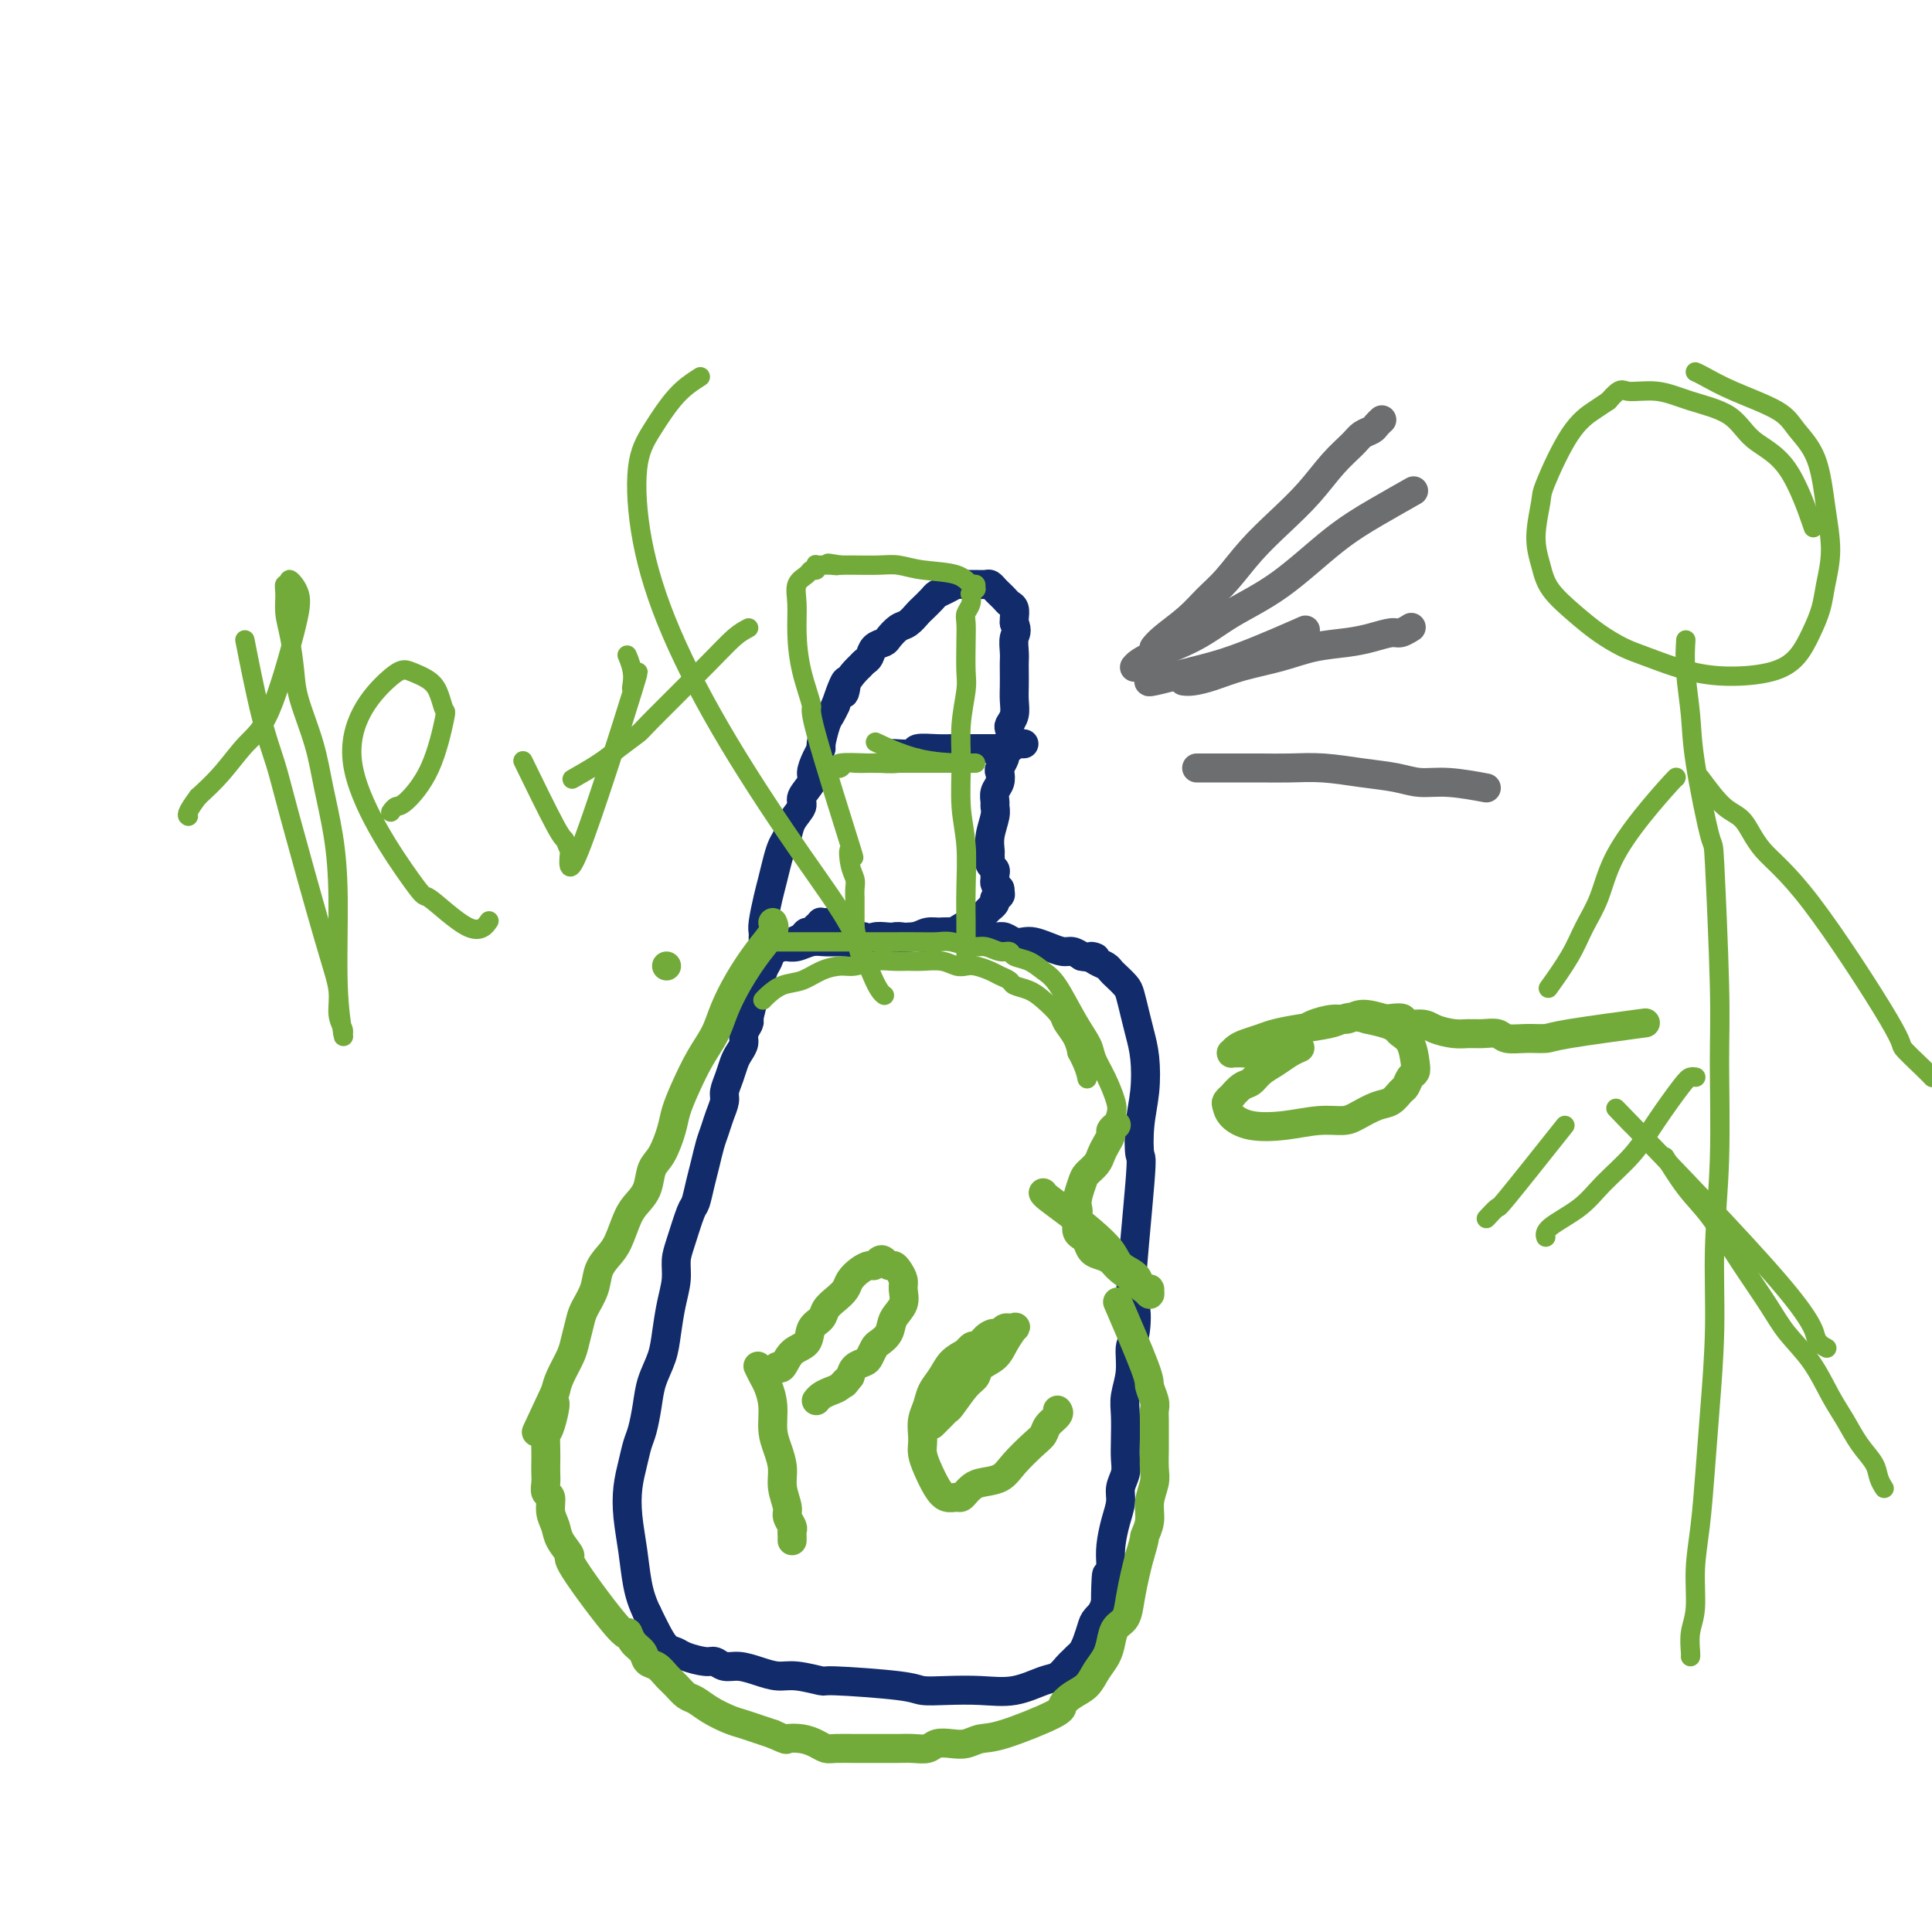 <svg viewBox='0 0 400 400' version='1.1' xmlns='http://www.w3.org/2000/svg' xmlns:xlink='http://www.w3.org/1999/xlink'><g fill='none' stroke='#122B6A' stroke-width='6' stroke-linecap='round' stroke-linejoin='round'><path d='M158,195c-0.000,-0.024 -0.001,-0.048 0,0c0.001,0.048 0.003,0.169 0,0c-0.003,-0.169 -0.012,-0.628 0,-1c0.012,-0.372 0.045,-0.658 0,-1c-0.045,-0.342 -0.167,-0.739 0,-2c0.167,-1.261 0.622,-3.387 1,-5c0.378,-1.613 0.677,-2.714 1,-4c0.323,-1.286 0.669,-2.757 1,-4c0.331,-1.243 0.647,-2.257 1,-3c0.353,-0.743 0.743,-1.214 1,-2c0.257,-0.786 0.380,-1.886 1,-3c0.620,-1.114 1.738,-2.241 2,-3c0.262,-0.759 -0.332,-1.149 0,-2c0.332,-0.851 1.591,-2.161 2,-3c0.409,-0.839 -0.031,-1.205 0,-2c0.031,-0.795 0.533,-2.019 1,-3c0.467,-0.981 0.899,-1.719 1,-2c0.101,-0.281 -0.127,-0.106 0,-1c0.127,-0.894 0.611,-2.856 1,-4c0.389,-1.144 0.683,-1.470 1,-2c0.317,-0.530 0.659,-1.265 1,-2'/><path d='M173,146c2.803,-8.245 2.309,-4.356 2,-3c-0.309,1.356 -0.433,0.179 0,-1c0.433,-1.179 1.424,-2.361 2,-3c0.576,-0.639 0.736,-0.735 1,-1c0.264,-0.265 0.633,-0.700 1,-1c0.367,-0.300 0.731,-0.466 1,-1c0.269,-0.534 0.442,-1.437 1,-2c0.558,-0.563 1.501,-0.785 2,-1c0.499,-0.215 0.552,-0.424 1,-1c0.448,-0.576 1.290,-1.520 2,-2c0.710,-0.480 1.289,-0.496 2,-1c0.711,-0.504 1.555,-1.497 2,-2c0.445,-0.503 0.490,-0.517 1,-1c0.510,-0.483 1.484,-1.436 2,-2c0.516,-0.564 0.573,-0.740 1,-1c0.427,-0.260 1.224,-0.606 2,-1c0.776,-0.394 1.532,-0.838 2,-1c0.468,-0.162 0.649,-0.044 1,0c0.351,0.044 0.871,0.012 1,0c0.129,-0.012 -0.134,-0.004 0,0c0.134,0.004 0.666,0.004 1,0c0.334,-0.004 0.471,-0.012 1,0c0.529,0.012 1.451,0.045 2,0c0.549,-0.045 0.724,-0.166 1,0c0.276,0.166 0.652,0.621 1,1c0.348,0.379 0.668,0.683 1,1c0.332,0.317 0.677,0.649 1,1c0.323,0.351 0.623,0.723 1,1c0.377,0.277 0.832,0.459 1,1c0.168,0.541 0.048,1.440 0,2c-0.048,0.560 -0.024,0.780 0,1'/><path d='M210,129c0.774,1.762 0.207,2.166 0,3c-0.207,0.834 -0.056,2.099 0,3c0.056,0.901 0.016,1.438 0,2c-0.016,0.562 -0.008,1.148 0,2c0.008,0.852 0.016,1.968 0,3c-0.016,1.032 -0.056,1.980 0,3c0.056,1.020 0.207,2.112 0,3c-0.207,0.888 -0.772,1.571 -1,2c-0.228,0.429 -0.117,0.605 0,1c0.117,0.395 0.241,1.008 0,2c-0.241,0.992 -0.848,2.363 -1,3c-0.152,0.637 0.152,0.541 0,1c-0.152,0.459 -0.759,1.475 -1,2c-0.241,0.525 -0.118,0.560 0,1c0.118,0.440 0.229,1.285 0,2c-0.229,0.715 -0.797,1.300 -1,2c-0.203,0.700 -0.040,1.515 0,2c0.040,0.485 -0.042,0.641 0,1c0.042,0.359 0.208,0.922 0,2c-0.208,1.078 -0.789,2.670 -1,4c-0.211,1.330 -0.053,2.398 0,3c0.053,0.602 0.000,0.739 0,1c-0.000,0.261 0.053,0.647 0,1c-0.053,0.353 -0.211,0.672 0,1c0.211,0.328 0.791,0.665 1,1c0.209,0.335 0.046,0.667 0,1c-0.046,0.333 0.026,0.667 0,1c-0.026,0.333 -0.150,0.667 0,1c0.150,0.333 0.575,0.667 1,1'/><path d='M207,184c0.293,1.944 0.026,1.305 0,1c-0.026,-0.305 0.190,-0.275 0,0c-0.190,0.275 -0.787,0.796 -1,1c-0.213,0.204 -0.042,0.092 0,0c0.042,-0.092 -0.044,-0.165 0,0c0.044,0.165 0.220,0.569 0,1c-0.220,0.431 -0.835,0.889 -1,1c-0.165,0.111 0.122,-0.125 0,0c-0.122,0.125 -0.651,0.612 -1,1c-0.349,0.388 -0.516,0.677 -1,1c-0.484,0.323 -1.283,0.679 -2,1c-0.717,0.321 -1.350,0.608 -2,1c-0.650,0.392 -1.316,0.890 -2,1c-0.684,0.110 -1.387,-0.166 -2,0c-0.613,0.166 -1.137,0.776 -2,1c-0.863,0.224 -2.067,0.064 -3,0c-0.933,-0.064 -1.597,-0.031 -2,0c-0.403,0.031 -0.547,0.061 -1,0c-0.453,-0.061 -1.217,-0.211 -2,0c-0.783,0.211 -1.586,0.785 -2,1c-0.414,0.215 -0.440,0.072 -1,0c-0.560,-0.072 -1.653,-0.072 -2,0c-0.347,0.072 0.050,0.215 0,0c-0.050,-0.215 -0.549,-0.790 -1,-1c-0.451,-0.210 -0.853,-0.056 -1,0c-0.147,0.056 -0.040,0.015 0,0c0.040,-0.015 0.011,-0.004 0,0c-0.011,0.004 -0.006,0.002 0,0'/><path d='M163,196c0.003,0.001 0.006,0.001 0,0c-0.006,-0.001 -0.021,-0.004 0,0c0.021,0.004 0.078,0.015 0,0c-0.078,-0.015 -0.290,-0.057 0,0c0.290,0.057 1.081,0.212 2,0c0.919,-0.212 1.965,-0.793 3,-1c1.035,-0.207 2.060,-0.042 3,0c0.940,0.042 1.795,-0.040 3,0c1.205,0.040 2.759,0.203 4,0c1.241,-0.203 2.170,-0.772 3,-1c0.830,-0.228 1.562,-0.115 3,0c1.438,0.115 3.583,0.231 5,0c1.417,-0.231 2.108,-0.808 3,-1c0.892,-0.192 1.986,0.001 3,0c1.014,-0.001 1.948,-0.198 3,0c1.052,0.198 2.221,0.789 3,1c0.779,0.211 1.167,0.043 2,0c0.833,-0.043 2.109,0.040 3,0c0.891,-0.040 1.396,-0.204 2,0c0.604,0.204 1.306,0.777 2,1c0.694,0.223 1.379,0.098 2,0c0.621,-0.098 1.177,-0.167 2,0c0.823,0.167 1.911,0.571 3,1c1.089,0.429 2.178,0.885 3,1c0.822,0.115 1.378,-0.110 2,0c0.622,0.110 1.311,0.555 2,1'/><path d='M224,198c4.443,0.725 2.552,0.039 2,0c-0.552,-0.039 0.237,0.570 1,1c0.763,0.430 1.500,0.680 2,1c0.500,0.320 0.764,0.711 1,1c0.236,0.289 0.444,0.478 1,1c0.556,0.522 1.459,1.379 2,2c0.541,0.621 0.720,1.007 1,2c0.280,0.993 0.660,2.594 1,4c0.340,1.406 0.641,2.616 1,4c0.359,1.384 0.778,2.940 1,5c0.222,2.060 0.247,4.624 0,7c-0.247,2.376 -0.767,4.564 -1,7c-0.233,2.436 -0.181,5.118 0,6c0.181,0.882 0.489,-0.037 0,6c-0.489,6.037 -1.776,19.030 -2,24c-0.224,4.970 0.616,1.918 1,2c0.384,0.082 0.313,3.297 0,5c-0.313,1.703 -0.868,1.894 -1,3c-0.132,1.106 0.161,3.128 0,5c-0.161,1.872 -0.774,3.592 -1,5c-0.226,1.408 -0.065,2.502 0,4c0.065,1.498 0.032,3.401 0,5c-0.032,1.599 -0.064,2.895 0,4c0.064,1.105 0.224,2.021 0,3c-0.224,0.979 -0.831,2.022 -1,3c-0.169,0.978 0.099,1.891 0,3c-0.099,1.109 -0.565,2.414 -1,4c-0.435,1.586 -0.839,3.453 -1,5c-0.161,1.547 -0.081,2.773 0,4'/><path d='M230,324c-1.338,16.740 -1.185,6.088 -1,3c0.185,-3.088 0.400,1.386 0,4c-0.400,2.614 -1.417,3.369 -2,4c-0.583,0.631 -0.734,1.139 -1,2c-0.266,0.861 -0.648,2.075 -1,3c-0.352,0.925 -0.674,1.561 -1,2c-0.326,0.439 -0.654,0.680 -1,1c-0.346,0.320 -0.709,0.720 -1,1c-0.291,0.280 -0.512,0.439 -1,1c-0.488,0.561 -1.245,1.523 -2,2c-0.755,0.477 -1.508,0.468 -3,1c-1.492,0.532 -3.723,1.604 -6,2c-2.277,0.396 -4.601,0.116 -7,0c-2.399,-0.116 -4.873,-0.069 -7,0c-2.127,0.069 -3.906,0.158 -5,0c-1.094,-0.158 -1.503,-0.563 -5,-1c-3.497,-0.437 -10.084,-0.904 -13,-1c-2.916,-0.096 -2.163,0.181 -3,0c-0.837,-0.181 -3.263,-0.818 -5,-1c-1.737,-0.182 -2.783,0.091 -4,0c-1.217,-0.091 -2.603,-0.545 -4,-1c-1.397,-0.455 -2.805,-0.909 -4,-1c-1.195,-0.091 -2.179,0.183 -3,0c-0.821,-0.183 -1.480,-0.821 -2,-1c-0.520,-0.179 -0.902,0.102 -2,0c-1.098,-0.102 -2.913,-0.585 -4,-1c-1.087,-0.415 -1.446,-0.761 -2,-1c-0.554,-0.239 -1.303,-0.372 -2,-1c-0.697,-0.628 -1.342,-1.751 -2,-3c-0.658,-1.249 -1.329,-2.625 -2,-4'/><path d='M134,334c-1.026,-2.109 -1.593,-3.883 -2,-6c-0.407,-2.117 -0.656,-4.577 -1,-7c-0.344,-2.423 -0.783,-4.811 -1,-7c-0.217,-2.189 -0.213,-4.181 0,-6c0.213,-1.819 0.633,-3.465 1,-5c0.367,-1.535 0.679,-2.959 1,-4c0.321,-1.041 0.649,-1.701 1,-3c0.351,-1.299 0.724,-3.238 1,-5c0.276,-1.762 0.456,-3.345 1,-5c0.544,-1.655 1.452,-3.380 2,-5c0.548,-1.620 0.737,-3.133 1,-5c0.263,-1.867 0.599,-4.087 1,-6c0.401,-1.913 0.867,-3.518 1,-5c0.133,-1.482 -0.066,-2.840 0,-4c0.066,-1.160 0.399,-2.123 1,-4c0.601,-1.877 1.470,-4.670 2,-6c0.530,-1.330 0.719,-1.199 1,-2c0.281,-0.801 0.652,-2.535 1,-4c0.348,-1.465 0.672,-2.662 1,-4c0.328,-1.338 0.662,-2.819 1,-4c0.338,-1.181 0.682,-2.062 1,-3c0.318,-0.938 0.610,-1.932 1,-3c0.390,-1.068 0.878,-2.212 1,-3c0.122,-0.788 -0.121,-1.222 0,-2c0.121,-0.778 0.606,-1.899 1,-3c0.394,-1.101 0.698,-2.183 1,-3c0.302,-0.817 0.603,-1.371 1,-2c0.397,-0.629 0.890,-1.334 1,-2c0.110,-0.666 -0.163,-1.295 0,-2c0.163,-0.705 0.761,-1.487 1,-2c0.239,-0.513 0.120,-0.756 0,-1'/><path d='M155,211c3.803,-15.369 0.812,-5.291 0,-2c-0.812,3.291 0.556,-0.206 1,-2c0.444,-1.794 -0.037,-1.885 0,-2c0.037,-0.115 0.590,-0.254 1,-1c0.410,-0.746 0.676,-2.098 1,-3c0.324,-0.902 0.706,-1.355 1,-2c0.294,-0.645 0.498,-1.483 1,-2c0.502,-0.517 1.300,-0.712 2,-1c0.700,-0.288 1.302,-0.669 2,-1c0.698,-0.331 1.492,-0.611 2,-1c0.508,-0.389 0.728,-0.888 1,-1c0.272,-0.112 0.595,0.162 1,0c0.405,-0.162 0.892,-0.761 1,-1c0.108,-0.239 -0.164,-0.116 0,0c0.164,0.116 0.762,0.227 1,0c0.238,-0.227 0.115,-0.793 0,-1c-0.115,-0.207 -0.223,-0.056 0,0c0.223,0.056 0.778,0.016 1,0c0.222,-0.016 0.111,-0.008 0,0'/><path d='M185,156c1.675,0.113 3.350,0.226 4,0c0.650,-0.226 0.275,-0.793 1,-1c0.725,-0.207 2.549,-0.056 4,0c1.451,0.056 2.529,0.015 3,0c0.471,-0.015 0.335,-0.004 1,0c0.665,0.004 2.132,0.002 3,0c0.868,-0.002 1.137,-0.004 2,0c0.863,0.004 2.322,0.015 3,0c0.678,-0.015 0.577,-0.057 1,0c0.423,0.057 1.371,0.211 2,0c0.629,-0.211 0.939,-0.789 1,-1c0.061,-0.211 -0.128,-0.057 0,0c0.128,0.057 0.573,0.015 1,0c0.427,-0.015 0.836,-0.004 1,0c0.164,0.004 0.082,0.002 0,0'/></g>
<g fill='none' stroke='#6D6E70' stroke-width='6' stroke-linecap='round' stroke-linejoin='round'><path d='M239,134c0.027,-0.035 0.054,-0.071 0,0c-0.054,0.071 -0.189,0.247 0,0c0.189,-0.247 0.702,-0.917 2,-2c1.298,-1.083 3.381,-2.577 5,-4c1.619,-1.423 2.774,-2.773 4,-4c1.226,-1.227 2.522,-2.330 4,-4c1.478,-1.670 3.138,-3.907 5,-6c1.862,-2.093 3.927,-4.042 6,-6c2.073,-1.958 4.156,-3.925 6,-6c1.844,-2.075 3.449,-4.257 5,-6c1.551,-1.743 3.046,-3.045 4,-4c0.954,-0.955 1.366,-1.563 2,-2c0.634,-0.437 1.489,-0.705 2,-1c0.511,-0.295 0.676,-0.618 1,-1c0.324,-0.382 0.807,-0.823 1,-1c0.193,-0.177 0.097,-0.088 0,0'/><path d='M245,141c0.521,0.065 1.042,0.130 2,0c0.958,-0.130 2.352,-0.455 4,-1c1.648,-0.545 3.549,-1.312 6,-2c2.451,-0.688 5.451,-1.299 8,-2c2.549,-0.701 4.646,-1.493 7,-2c2.354,-0.507 4.964,-0.728 7,-1c2.036,-0.272 3.499,-0.595 5,-1c1.501,-0.405 3.042,-0.892 4,-1c0.958,-0.108 1.335,0.163 2,0c0.665,-0.163 1.619,-0.761 2,-1c0.381,-0.239 0.191,-0.120 0,0'/><path d='M248,159c-0.219,0.000 -0.437,0.000 0,0c0.437,-0.000 1.531,-0.001 3,0c1.469,0.001 3.314,0.003 5,0c1.686,-0.003 3.213,-0.012 5,0c1.787,0.012 3.835,0.046 6,0c2.165,-0.046 4.449,-0.171 7,0c2.551,0.171 5.371,0.638 8,1c2.629,0.362 5.066,0.619 7,1c1.934,0.381 3.364,0.886 5,1c1.636,0.114 3.479,-0.162 6,0c2.521,0.162 5.720,0.760 7,1c1.280,0.240 0.640,0.120 0,0'/><path d='M235,138c-0.115,0.137 -0.230,0.274 0,0c0.230,-0.274 0.806,-0.960 3,-2c2.194,-1.040 6.005,-2.433 9,-4c2.995,-1.567 5.175,-3.307 8,-5c2.825,-1.693 6.296,-3.341 10,-6c3.704,-2.659 7.642,-6.331 11,-9c3.358,-2.669 6.135,-4.334 9,-6c2.865,-1.666 5.819,-3.333 7,-4c1.181,-0.667 0.591,-0.333 0,0'/><path d='M238,141c0.074,-0.047 0.148,-0.094 0,0c-0.148,0.094 -0.518,0.329 1,0c1.518,-0.329 4.922,-1.222 8,-2c3.078,-0.778 5.829,-1.440 10,-3c4.171,-1.560 9.763,-4.017 12,-5c2.237,-0.983 1.118,-0.491 0,0'/></g>
<g fill='none' stroke='#73AB3A' stroke-width='6' stroke-linecap='round' stroke-linejoin='round'><path d='M157,283c-0.007,-0.014 -0.013,-0.027 0,0c0.013,0.027 0.046,0.095 0,0c-0.046,-0.095 -0.171,-0.353 0,0c0.171,0.353 0.637,1.318 1,2c0.363,0.682 0.623,1.081 1,2c0.377,0.919 0.870,2.359 1,4c0.130,1.641 -0.105,3.483 0,5c0.105,1.517 0.549,2.710 1,4c0.451,1.290 0.909,2.678 1,4c0.091,1.322 -0.186,2.578 0,4c0.186,1.422 0.834,3.011 1,4c0.166,0.989 -0.152,1.379 0,2c0.152,0.621 0.773,1.473 1,2c0.227,0.527 0.061,0.730 0,1c-0.061,0.270 -0.016,0.608 0,1c0.016,0.392 0.004,0.837 0,1c-0.004,0.163 -0.001,0.044 0,0c0.001,-0.044 0.000,-0.013 0,0c-0.000,0.013 -0.000,0.006 0,0'/><path d='M161,283c-0.076,-0.080 -0.152,-0.161 0,0c0.152,0.161 0.531,0.563 1,0c0.469,-0.563 1.028,-2.090 2,-3c0.972,-0.910 2.357,-1.202 3,-2c0.643,-0.798 0.543,-2.101 1,-3c0.457,-0.899 1.470,-1.396 2,-2c0.530,-0.604 0.579,-1.317 1,-2c0.421,-0.683 1.216,-1.336 2,-2c0.784,-0.664 1.558,-1.340 2,-2c0.442,-0.660 0.552,-1.305 1,-2c0.448,-0.695 1.233,-1.441 2,-2c0.767,-0.559 1.515,-0.930 2,-1c0.485,-0.070 0.707,0.163 1,0c0.293,-0.163 0.655,-0.721 1,-1c0.345,-0.279 0.671,-0.279 1,0c0.329,0.279 0.662,0.836 1,1c0.338,0.164 0.681,-0.066 1,0c0.319,0.066 0.614,0.429 1,1c0.386,0.571 0.862,1.350 1,2c0.138,0.650 -0.061,1.172 0,2c0.061,0.828 0.381,1.961 0,3c-0.381,1.039 -1.464,1.984 -2,3c-0.536,1.016 -0.524,2.104 -1,3c-0.476,0.896 -1.441,1.601 -2,2c-0.559,0.399 -0.713,0.491 -1,1c-0.287,0.509 -0.706,1.435 -1,2c-0.294,0.565 -0.464,0.767 -1,1c-0.536,0.233 -1.439,0.495 -2,1c-0.561,0.505 -0.781,1.252 -1,2'/><path d='M176,285c-1.892,2.499 -1.124,1.248 -1,1c0.124,-0.248 -0.398,0.508 -1,1c-0.602,0.492 -1.285,0.719 -2,1c-0.715,0.281 -1.462,0.614 -2,1c-0.538,0.386 -0.868,0.825 -1,1c-0.132,0.175 -0.066,0.088 0,0'/><path d='M219,292c0.015,0.018 0.029,0.036 0,0c-0.029,-0.036 -0.103,-0.124 0,0c0.103,0.124 0.382,0.462 0,1c-0.382,0.538 -1.427,1.275 -2,2c-0.573,0.725 -0.675,1.437 -1,2c-0.325,0.563 -0.875,0.977 -2,2c-1.125,1.023 -2.826,2.655 -4,4c-1.174,1.345 -1.820,2.403 -3,3c-1.180,0.597 -2.893,0.734 -4,1c-1.107,0.266 -1.609,0.661 -2,1c-0.391,0.339 -0.671,0.623 -1,1c-0.329,0.377 -0.708,0.849 -1,1c-0.292,0.151 -0.499,-0.018 -1,0c-0.501,0.018 -1.297,0.223 -2,0c-0.703,-0.223 -1.312,-0.874 -2,-2c-0.688,-1.126 -1.453,-2.727 -2,-4c-0.547,-1.273 -0.875,-2.217 -1,-3c-0.125,-0.783 -0.045,-1.406 0,-2c0.045,-0.594 0.057,-1.159 0,-2c-0.057,-0.841 -0.182,-1.958 0,-3c0.182,-1.042 0.670,-2.008 1,-3c0.330,-0.992 0.501,-2.008 1,-3c0.499,-0.992 1.327,-1.959 2,-3c0.673,-1.041 1.192,-2.154 2,-3c0.808,-0.846 1.904,-1.423 3,-2'/><path d='M200,280c1.753,-2.288 1.635,-1.009 2,-1c0.365,0.009 1.212,-1.251 2,-2c0.788,-0.749 1.517,-0.985 2,-1c0.483,-0.015 0.721,0.193 1,0c0.279,-0.193 0.598,-0.786 1,-1c0.402,-0.214 0.886,-0.049 1,0c0.114,0.049 -0.142,-0.019 0,0c0.142,0.019 0.683,0.126 1,0c0.317,-0.126 0.412,-0.486 0,0c-0.412,0.486 -1.331,1.819 -2,3c-0.669,1.181 -1.090,2.212 -2,3c-0.910,0.788 -2.310,1.335 -3,2c-0.690,0.665 -0.671,1.449 -1,2c-0.329,0.551 -1.005,0.868 -2,2c-0.995,1.132 -2.309,3.077 -3,4c-0.691,0.923 -0.760,0.822 -1,1c-0.240,0.178 -0.652,0.635 -1,1c-0.348,0.365 -0.632,0.637 -1,1c-0.368,0.363 -0.819,0.818 -1,1c-0.181,0.182 -0.090,0.091 0,0'/><path d='M216,247c0.007,0.013 0.013,0.025 0,0c-0.013,-0.025 -0.046,-0.089 0,0c0.046,0.089 0.171,0.331 1,1c0.829,0.669 2.362,1.765 4,3c1.638,1.235 3.380,2.611 5,4c1.620,1.389 3.116,2.793 4,4c0.884,1.207 1.155,2.219 2,3c0.845,0.781 2.265,1.332 3,2c0.735,0.668 0.787,1.452 1,2c0.213,0.548 0.589,0.860 1,1c0.411,0.140 0.857,0.109 1,0c0.143,-0.109 -0.016,-0.295 0,0c0.016,0.295 0.209,1.071 0,1c-0.209,-0.071 -0.819,-0.988 -2,-2c-1.181,-1.012 -2.932,-2.120 -4,-3c-1.068,-0.880 -1.452,-1.531 -2,-2c-0.548,-0.469 -1.261,-0.755 -2,-1c-0.739,-0.245 -1.505,-0.450 -2,-1c-0.495,-0.550 -0.720,-1.446 -1,-2c-0.280,-0.554 -0.614,-0.764 -1,-1c-0.386,-0.236 -0.825,-0.496 -1,-1c-0.175,-0.504 -0.088,-1.252 0,-2'/><path d='M223,253c-2.152,-2.556 -0.531,-1.945 0,-2c0.531,-0.055 -0.026,-0.777 0,-2c0.026,-1.223 0.637,-2.946 1,-4c0.363,-1.054 0.480,-1.438 1,-2c0.520,-0.562 1.445,-1.302 2,-2c0.555,-0.698 0.741,-1.354 1,-2c0.259,-0.646 0.592,-1.284 1,-2c0.408,-0.716 0.893,-1.512 1,-2c0.107,-0.488 -0.163,-0.670 0,-1c0.163,-0.330 0.761,-0.809 1,-1c0.239,-0.191 0.120,-0.096 0,0'/><path d='M269,217c-0.042,0.017 -0.084,0.035 0,0c0.084,-0.035 0.293,-0.121 0,0c-0.293,0.121 -1.089,0.451 -2,1c-0.911,0.549 -1.937,1.318 -3,2c-1.063,0.682 -2.165,1.278 -3,2c-0.835,0.722 -1.404,1.570 -2,2c-0.596,0.430 -1.218,0.443 -2,1c-0.782,0.557 -1.725,1.657 -2,2c-0.275,0.343 0.118,-0.073 0,0c-0.118,0.073 -0.747,0.633 -1,1c-0.253,0.367 -0.130,0.539 0,1c0.130,0.461 0.268,1.210 1,2c0.732,0.790 2.057,1.621 4,2c1.943,0.379 4.505,0.305 7,0c2.495,-0.305 4.923,-0.840 7,-1c2.077,-0.160 3.803,0.055 5,0c1.197,-0.055 1.865,-0.381 3,-1c1.135,-0.619 2.738,-1.532 4,-2c1.262,-0.468 2.184,-0.492 3,-1c0.816,-0.508 1.526,-1.499 2,-2c0.474,-0.501 0.714,-0.512 1,-1c0.286,-0.488 0.620,-1.454 1,-2c0.380,-0.546 0.807,-0.671 1,-1c0.193,-0.329 0.152,-0.862 0,-2c-0.152,-1.138 -0.417,-2.882 -1,-4c-0.583,-1.118 -1.486,-1.609 -2,-2c-0.514,-0.391 -0.638,-0.682 -1,-1c-0.362,-0.318 -0.960,-0.662 -2,-1c-1.040,-0.338 -2.520,-0.669 -4,-1'/><path d='M283,211c-2.421,-0.821 -3.974,-0.375 -5,0c-1.026,0.375 -1.524,0.678 -3,1c-1.476,0.322 -3.929,0.663 -6,1c-2.071,0.337 -3.760,0.668 -5,1c-1.240,0.332 -2.031,0.663 -3,1c-0.969,0.337 -2.116,0.679 -3,1c-0.884,0.321 -1.505,0.622 -2,1c-0.495,0.378 -0.864,0.833 -1,1c-0.136,0.167 -0.037,0.045 0,0c0.037,-0.045 0.013,-0.012 0,0c-0.013,0.012 -0.017,0.003 0,0c0.017,-0.003 0.053,-0.000 0,0c-0.053,0.000 -0.195,-0.002 0,0c0.195,0.002 0.728,0.008 1,0c0.272,-0.008 0.284,-0.029 1,0c0.716,0.029 2.135,0.110 3,0c0.865,-0.110 1.174,-0.410 2,-1c0.826,-0.590 2.167,-1.469 3,-2c0.833,-0.531 1.157,-0.716 2,-1c0.843,-0.284 2.205,-0.669 3,-1c0.795,-0.331 1.022,-0.608 2,-1c0.978,-0.392 2.705,-0.899 4,-1c1.295,-0.101 2.156,0.204 3,0c0.844,-0.204 1.670,-0.915 3,-1c1.330,-0.085 3.165,0.458 5,1'/><path d='M287,211c5.421,-0.845 2.975,0.544 3,1c0.025,0.456 2.523,-0.021 4,0c1.477,0.021 1.933,0.541 3,1c1.067,0.459 2.746,0.859 4,1c1.254,0.141 2.085,0.024 3,0c0.915,-0.024 1.915,0.047 3,0c1.085,-0.047 2.253,-0.210 3,0c0.747,0.210 1.071,0.795 2,1c0.929,0.205 2.462,0.030 4,0c1.538,-0.030 3.082,0.085 4,0c0.918,-0.085 1.209,-0.369 5,-1c3.791,-0.631 11.083,-1.609 14,-2c2.917,-0.391 1.458,-0.196 0,0'/><path d='M138,200c0.000,0.000 0.000,0.000 0,0c0.000,0.000 0.000,0.000 0,0'/><path d='M160,191c0.240,0.534 0.480,1.069 0,2c-0.480,0.931 -1.678,2.260 -3,4c-1.322,1.740 -2.766,3.892 -4,6c-1.234,2.108 -2.257,4.171 -3,6c-0.743,1.829 -1.207,3.425 -2,5c-0.793,1.575 -1.917,3.128 -3,5c-1.083,1.872 -2.125,4.061 -3,6c-0.875,1.939 -1.581,3.628 -2,5c-0.419,1.372 -0.549,2.426 -1,4c-0.451,1.574 -1.223,3.669 -2,5c-0.777,1.331 -1.559,1.900 -2,3c-0.441,1.100 -0.540,2.731 -1,4c-0.460,1.269 -1.279,2.177 -2,3c-0.721,0.823 -1.344,1.563 -2,3c-0.656,1.437 -1.345,3.571 -2,5c-0.655,1.429 -1.274,2.152 -2,3c-0.726,0.848 -1.557,1.820 -2,3c-0.443,1.180 -0.499,2.569 -1,4c-0.501,1.431 -1.447,2.904 -2,4c-0.553,1.096 -0.712,1.816 -1,3c-0.288,1.184 -0.706,2.833 -1,4c-0.294,1.167 -0.464,1.853 -1,3c-0.536,1.147 -1.439,2.756 -2,4c-0.561,1.244 -0.781,2.122 -1,3'/><path d='M115,288c-7.204,15.465 -2.715,5.628 -1,3c1.715,-2.628 0.656,1.953 0,4c-0.656,2.047 -0.907,1.559 -1,2c-0.093,0.441 -0.026,1.810 0,3c0.026,1.190 0.011,2.201 0,3c-0.011,0.799 -0.018,1.386 0,2c0.018,0.614 0.061,1.256 0,2c-0.061,0.744 -0.225,1.591 0,2c0.225,0.409 0.840,0.380 1,1c0.160,0.620 -0.134,1.889 0,3c0.134,1.111 0.695,2.066 1,3c0.305,0.934 0.354,1.849 1,3c0.646,1.151 1.888,2.539 2,3c0.112,0.461 -0.905,-0.004 1,3c1.905,3.004 6.733,9.477 9,12c2.267,2.523 1.972,1.095 2,1c0.028,-0.095 0.378,1.143 1,2c0.622,0.857 1.518,1.331 2,2c0.482,0.669 0.552,1.531 1,2c0.448,0.469 1.274,0.545 2,1c0.726,0.455 1.351,1.291 2,2c0.649,0.709 1.321,1.293 2,2c0.679,0.707 1.364,1.537 2,2c0.636,0.463 1.223,0.558 2,1c0.777,0.442 1.744,1.232 3,2c1.256,0.768 2.801,1.515 4,2c1.199,0.485 2.054,0.707 3,1c0.946,0.293 1.985,0.655 3,1c1.015,0.345 2.008,0.672 3,1'/><path d='M160,359c3.323,1.476 2.632,1.166 3,1c0.368,-0.166 1.796,-0.188 3,0c1.204,0.188 2.184,0.586 3,1c0.816,0.414 1.467,0.843 2,1c0.533,0.157 0.947,0.042 2,0c1.053,-0.042 2.746,-0.012 4,0c1.254,0.012 2.069,0.004 3,0c0.931,-0.004 1.978,-0.005 3,0c1.022,0.005 2.020,0.015 3,0c0.980,-0.015 1.942,-0.056 3,0c1.058,0.056 2.212,0.207 3,0c0.788,-0.207 1.212,-0.774 2,-1c0.788,-0.226 1.942,-0.113 3,0c1.058,0.113 2.019,0.224 3,0c0.981,-0.224 1.981,-0.784 3,-1c1.019,-0.216 2.059,-0.087 5,-1c2.941,-0.913 7.785,-2.866 10,-4c2.215,-1.134 1.802,-1.447 2,-2c0.198,-0.553 1.009,-1.344 2,-2c0.991,-0.656 2.162,-1.177 3,-2c0.838,-0.823 1.341,-1.948 2,-3c0.659,-1.052 1.472,-2.030 2,-3c0.528,-0.970 0.771,-1.932 1,-3c0.229,-1.068 0.442,-2.242 1,-3c0.558,-0.758 1.459,-1.100 2,-2c0.541,-0.900 0.723,-2.358 1,-4c0.277,-1.642 0.651,-3.469 1,-5c0.349,-1.531 0.675,-2.765 1,-4'/><path d='M236,322c1.244,-4.023 0.855,-3.579 1,-4c0.145,-0.421 0.823,-1.705 1,-3c0.177,-1.295 -0.149,-2.601 0,-4c0.149,-1.399 0.772,-2.892 1,-4c0.228,-1.108 0.061,-1.830 0,-3c-0.061,-1.170 -0.015,-2.787 0,-4c0.015,-1.213 -0.000,-2.020 0,-3c0.000,-0.980 0.015,-2.132 0,-3c-0.015,-0.868 -0.061,-1.450 0,-2c0.061,-0.550 0.229,-1.067 0,-2c-0.229,-0.933 -0.855,-2.281 -1,-3c-0.145,-0.719 0.192,-0.809 -1,-4c-1.192,-3.191 -3.912,-9.483 -5,-12c-1.088,-2.517 -0.544,-1.258 0,0'/></g>
<g fill='none' stroke='#73AB3A' stroke-width='4' stroke-linecap='round' stroke-linejoin='round'><path d='M158,207c0.013,-0.015 0.026,-0.031 0,0c-0.026,0.031 -0.090,0.107 0,0c0.090,-0.107 0.335,-0.397 1,-1c0.665,-0.603 1.752,-1.520 3,-2c1.248,-0.480 2.658,-0.525 4,-1c1.342,-0.475 2.617,-1.381 4,-2c1.383,-0.619 2.873,-0.950 4,-1c1.127,-0.050 1.889,0.183 3,0c1.111,-0.183 2.569,-0.782 4,-1c1.431,-0.218 2.834,-0.055 4,0c1.166,0.055 2.094,0.001 3,0c0.906,-0.001 1.789,0.052 3,0c1.211,-0.052 2.751,-0.207 4,0c1.249,0.207 2.207,0.776 3,1c0.793,0.224 1.421,0.101 2,0c0.579,-0.101 1.109,-0.182 2,0c0.891,0.182 2.143,0.626 3,1c0.857,0.374 1.320,0.680 2,1c0.680,0.320 1.576,0.656 2,1c0.424,0.344 0.375,0.696 1,1c0.625,0.304 1.926,0.560 3,1c1.074,0.440 1.923,1.066 3,2c1.077,0.934 2.381,2.178 3,3c0.619,0.822 0.551,1.221 1,2c0.449,0.779 1.414,1.937 2,3c0.586,1.063 0.793,2.032 1,3'/><path d='M223,218c1.533,2.822 1.867,4.378 2,5c0.133,0.622 0.067,0.311 0,0'/><path d='M160,195c-0.079,-0.000 -0.158,-0.000 0,0c0.158,0.000 0.552,0.000 1,0c0.448,-0.000 0.951,-0.000 2,0c1.049,0.000 2.646,0.000 4,0c1.354,-0.000 2.465,-0.000 4,0c1.535,0.000 3.492,0.000 5,0c1.508,-0.000 2.566,-0.001 4,0c1.434,0.001 3.244,0.004 5,0c1.756,-0.004 3.456,-0.016 5,0c1.544,0.016 2.931,0.061 4,0c1.069,-0.061 1.821,-0.227 3,0c1.179,0.227 2.787,0.849 4,1c1.213,0.151 2.033,-0.168 3,0c0.967,0.168 2.083,0.822 3,1c0.917,0.178 1.637,-0.119 2,0c0.363,0.119 0.368,0.652 1,1c0.632,0.348 1.889,0.509 3,1c1.111,0.491 2.076,1.313 3,2c0.924,0.687 1.808,1.238 3,3c1.192,1.762 2.691,4.734 4,7c1.309,2.266 2.429,3.827 3,5c0.571,1.173 0.594,1.957 1,3c0.406,1.043 1.194,2.343 2,4c0.806,1.657 1.628,3.671 2,5c0.372,1.329 0.292,1.973 0,3c-0.292,1.027 -0.798,2.436 -1,3c-0.202,0.564 -0.101,0.282 0,0'/><path d='M200,199c0.000,0.027 0.000,0.053 0,0c-0.000,-0.053 -0.000,-0.187 0,0c0.000,0.187 0.001,0.695 0,0c-0.001,-0.695 -0.004,-2.594 0,-4c0.004,-1.406 0.015,-2.320 0,-4c-0.015,-1.680 -0.058,-4.127 0,-7c0.058,-2.873 0.215,-6.173 0,-9c-0.215,-2.827 -0.804,-5.180 -1,-8c-0.196,-2.820 -0.000,-6.105 0,-9c0.000,-2.895 -0.196,-5.398 0,-8c0.196,-2.602 0.784,-5.302 1,-7c0.216,-1.698 0.062,-2.394 0,-4c-0.062,-1.606 -0.030,-4.123 0,-6c0.030,-1.877 0.060,-3.115 0,-4c-0.060,-0.885 -0.208,-1.418 0,-2c0.208,-0.582 0.774,-1.212 1,-2c0.226,-0.788 0.114,-1.732 0,-2c-0.114,-0.268 -0.229,0.140 0,0c0.229,-0.140 0.802,-0.829 1,-1c0.198,-0.171 0.021,0.176 0,0c-0.021,-0.176 0.116,-0.874 0,-1c-0.116,-0.126 -0.483,0.320 -1,0c-0.517,-0.320 -1.184,-1.406 -3,-2c-1.816,-0.594 -4.779,-0.695 -7,-1c-2.221,-0.305 -3.698,-0.814 -5,-1c-1.302,-0.186 -2.427,-0.050 -4,0c-1.573,0.050 -3.592,0.014 -5,0c-1.408,-0.014 -2.204,-0.007 -3,0'/><path d='M174,117c-4.530,-0.774 -1.854,-0.207 -1,0c0.854,0.207 -0.115,0.056 -1,0c-0.885,-0.056 -1.687,-0.016 -2,0c-0.313,0.016 -0.135,0.008 0,0c0.135,-0.008 0.229,-0.017 0,0c-0.229,0.017 -0.781,0.060 -1,0c-0.219,-0.060 -0.105,-0.222 0,0c0.105,0.222 0.200,0.826 0,1c-0.200,0.174 -0.695,-0.084 -1,0c-0.305,0.084 -0.420,0.511 -1,1c-0.580,0.489 -1.625,1.040 -2,2c-0.375,0.960 -0.079,2.330 0,4c0.079,1.670 -0.058,3.640 0,6c0.058,2.360 0.309,5.108 1,8c0.691,2.892 1.820,5.926 2,7c0.180,1.074 -0.589,0.189 1,6c1.589,5.811 5.536,18.319 7,23c1.464,4.681 0.445,1.534 0,1c-0.445,-0.534 -0.315,1.543 0,3c0.315,1.457 0.817,2.292 1,3c0.183,0.708 0.049,1.289 0,2c-0.049,0.711 -0.013,1.552 0,2c0.013,0.448 0.004,0.502 0,1c-0.004,0.498 -0.001,1.440 0,2c0.001,0.560 0.000,0.738 0,1c-0.000,0.262 -0.000,0.609 0,1c0.000,0.391 0.000,0.826 0,1c-0.000,0.174 -0.000,0.087 0,0'/><path d='M177,192c1.857,9.667 0.500,3.333 0,1c-0.500,-2.333 -0.143,-0.667 0,0c0.143,0.667 0.071,0.333 0,0'/><path d='M190,157c-0.194,-0.113 -0.387,-0.226 -1,0c-0.613,0.226 -1.645,0.792 -3,1c-1.355,0.208 -3.031,0.060 -4,0c-0.969,-0.060 -1.230,-0.030 -2,0c-0.770,0.030 -2.048,0.062 -3,0c-0.952,-0.062 -1.576,-0.216 -2,0c-0.424,0.216 -0.647,0.804 -1,1c-0.353,0.196 -0.837,-0.000 -1,0c-0.163,0.000 -0.006,0.196 0,0c0.006,-0.196 -0.139,-0.785 1,-1c1.139,-0.215 3.561,-0.058 6,0c2.439,0.058 4.893,0.015 7,0c2.107,-0.015 3.867,-0.004 6,0c2.133,0.004 4.640,0.000 6,0c1.360,-0.000 1.572,0.003 2,0c0.428,-0.003 1.073,-0.012 1,0c-0.073,0.012 -0.865,0.044 -3,0c-2.135,-0.044 -5.613,-0.166 -9,-1c-3.387,-0.834 -6.682,-2.381 -8,-3c-1.318,-0.619 -0.659,-0.309 0,0'/><path d='M351,77c0.414,0.180 0.828,0.360 2,1c1.172,0.640 3.101,1.739 6,3c2.899,1.261 6.767,2.684 9,4c2.233,1.316 2.830,2.525 4,4c1.170,1.475 2.914,3.215 4,6c1.086,2.785 1.515,6.613 2,10c0.485,3.387 1.026,6.331 1,9c-0.026,2.669 -0.618,5.061 -1,7c-0.382,1.939 -0.553,3.424 -1,5c-0.447,1.576 -1.172,3.244 -2,5c-0.828,1.756 -1.761,3.599 -3,5c-1.239,1.401 -2.784,2.360 -5,3c-2.216,0.640 -5.102,0.962 -8,1c-2.898,0.038 -5.806,-0.207 -9,-1c-3.194,-0.793 -6.673,-2.133 -9,-3c-2.327,-0.867 -3.502,-1.262 -5,-2c-1.498,-0.738 -3.320,-1.818 -5,-3c-1.680,-1.182 -3.217,-2.467 -5,-4c-1.783,-1.533 -3.813,-3.313 -5,-5c-1.187,-1.687 -1.533,-3.280 -2,-5c-0.467,-1.720 -1.055,-3.567 -1,-6c0.055,-2.433 0.752,-5.453 1,-7c0.248,-1.547 0.046,-1.621 1,-4c0.954,-2.379 3.065,-7.064 5,-10c1.935,-2.936 3.696,-4.125 5,-5c1.304,-0.875 2.152,-1.438 3,-2'/><path d='M333,83c2.636,-3.059 2.726,-2.205 4,-2c1.274,0.205 3.732,-0.238 6,0c2.268,0.238 4.346,1.159 7,2c2.654,0.841 5.885,1.604 8,3c2.115,1.396 3.113,3.426 5,5c1.887,1.574 4.662,2.693 7,6c2.338,3.307 4.239,8.802 5,11c0.761,2.198 0.380,1.099 0,0'/><path d='M349,133c0.028,-0.455 0.057,-0.910 0,0c-0.057,0.910 -0.198,3.186 0,6c0.198,2.814 0.736,6.167 1,9c0.264,2.833 0.252,5.145 1,10c0.748,4.855 2.254,12.254 3,15c0.746,2.746 0.732,0.838 1,6c0.268,5.162 0.819,17.393 1,25c0.181,7.607 -0.007,10.588 0,16c0.007,5.412 0.209,13.254 0,20c-0.209,6.746 -0.829,12.395 -1,18c-0.171,5.605 0.108,11.168 0,17c-0.108,5.832 -0.602,11.935 -1,17c-0.398,5.065 -0.699,9.092 -1,13c-0.301,3.908 -0.603,7.699 -1,11c-0.397,3.301 -0.891,6.114 -1,9c-0.109,2.886 0.167,5.845 0,8c-0.167,2.155 -0.777,3.505 -1,5c-0.223,1.495 -0.060,3.133 0,4c0.060,0.867 0.017,0.962 0,1c-0.017,0.038 -0.009,0.019 0,0'/><path d='M347,161c-0.025,0.041 -0.050,0.081 0,0c0.050,-0.081 0.176,-0.284 -1,1c-1.176,1.284 -3.653,4.056 -6,7c-2.347,2.944 -4.563,6.061 -6,9c-1.437,2.939 -2.095,5.699 -3,8c-0.905,2.301 -2.057,4.143 -3,6c-0.943,1.857 -1.677,3.731 -3,6c-1.323,2.269 -3.235,4.934 -4,6c-0.765,1.066 -0.382,0.533 0,0'/><path d='M352,161c1.734,2.338 3.468,4.676 5,6c1.532,1.324 2.862,1.633 4,3c1.138,1.367 2.083,3.791 4,6c1.917,2.209 4.804,4.203 10,11c5.196,6.797 12.699,18.396 16,24c3.301,5.604 2.400,5.213 3,6c0.600,0.787 2.700,2.750 4,4c1.300,1.250 1.800,1.786 2,2c0.200,0.214 0.100,0.107 0,0'/><path d='M351,223c0.085,0.016 0.171,0.032 0,0c-0.171,-0.032 -0.597,-0.113 -1,0c-0.403,0.113 -0.783,0.420 -2,2c-1.217,1.580 -3.272,4.433 -5,7c-1.728,2.567 -3.128,4.849 -5,7c-1.872,2.151 -4.214,4.170 -6,6c-1.786,1.830 -3.015,3.470 -5,5c-1.985,1.530 -4.727,2.950 -6,4c-1.273,1.050 -1.078,1.728 -1,2c0.078,0.272 0.039,0.136 0,0'/><path d='M337,232c0.736,0.765 1.473,1.529 0,0c-1.473,-1.529 -5.154,-5.352 1,1c6.154,6.352 22.144,22.878 30,32c7.856,9.122 7.576,10.841 8,12c0.424,1.159 1.550,1.760 2,2c0.450,0.240 0.225,0.120 0,0'/><path d='M345,240c-0.024,-0.040 -0.049,-0.080 0,0c0.049,0.080 0.170,0.278 0,0c-0.170,-0.278 -0.632,-1.034 0,0c0.632,1.034 2.359,3.857 4,6c1.641,2.143 3.198,3.606 5,6c1.802,2.394 3.851,5.718 6,9c2.149,3.282 4.399,6.522 6,9c1.601,2.478 2.553,4.192 4,6c1.447,1.808 3.389,3.709 5,6c1.611,2.291 2.889,4.973 4,7c1.111,2.027 2.053,3.398 3,5c0.947,1.602 1.900,3.434 3,5c1.100,1.566 2.347,2.864 3,4c0.653,1.136 0.711,2.109 1,3c0.289,0.891 0.809,1.702 1,2c0.191,0.298 0.055,0.085 0,0c-0.055,-0.085 -0.027,-0.043 0,0'/><path d='M324,233c-4.905,6.173 -9.810,12.345 -12,15c-2.190,2.655 -1.667,1.792 -2,2c-0.333,0.208 -1.524,1.488 -2,2c-0.476,0.512 -0.238,0.256 0,0'/><path d='M51,134c-0.260,-1.323 -0.519,-2.646 0,0c0.519,2.646 1.818,9.259 3,14c1.182,4.741 2.249,7.608 3,10c0.751,2.392 1.186,4.308 3,11c1.814,6.692 5.008,18.162 7,25c1.992,6.838 2.782,9.046 3,11c0.218,1.954 -0.137,3.654 0,5c0.137,1.346 0.765,2.338 1,3c0.235,0.662 0.078,0.993 0,1c-0.078,0.007 -0.075,-0.311 0,0c0.075,0.311 0.224,1.251 0,0c-0.224,-1.251 -0.821,-4.694 -1,-10c-0.179,-5.306 0.061,-12.477 0,-18c-0.061,-5.523 -0.422,-9.398 -1,-13c-0.578,-3.602 -1.373,-6.931 -2,-10c-0.627,-3.069 -1.086,-5.878 -2,-9c-0.914,-3.122 -2.283,-6.559 -3,-9c-0.717,-2.441 -0.782,-3.888 -1,-6c-0.218,-2.112 -0.590,-4.890 -1,-7c-0.410,-2.110 -0.858,-3.552 -1,-5c-0.142,-1.448 0.022,-2.903 0,-4c-0.022,-1.097 -0.230,-1.837 0,-2c0.230,-0.163 0.898,0.252 1,0c0.102,-0.252 -0.362,-1.172 0,-1c0.362,0.172 1.550,1.434 2,3c0.450,1.566 0.162,3.436 -1,8c-1.162,4.564 -3.198,11.821 -5,16c-1.802,4.179 -3.370,5.279 -5,7c-1.630,1.721 -3.323,4.063 -5,6c-1.677,1.937 -3.339,3.468 -5,5'/><path d='M41,165c-2.778,3.689 -2.222,3.911 -2,4c0.222,0.089 0.111,0.044 0,0'/><path d='M81,168c-0.087,0.119 -0.174,0.238 0,0c0.174,-0.238 0.608,-0.832 1,-1c0.392,-0.168 0.744,0.090 2,-1c1.256,-1.090 3.418,-3.527 5,-7c1.582,-3.473 2.583,-7.981 3,-10c0.417,-2.019 0.250,-1.550 0,-2c-0.250,-0.450 -0.585,-1.821 -1,-3c-0.415,-1.179 -0.912,-2.166 -2,-3c-1.088,-0.834 -2.768,-1.516 -4,-2c-1.232,-0.484 -2.017,-0.772 -5,2c-2.983,2.772 -8.165,8.602 -7,17c1.165,8.398 8.677,19.364 12,24c3.323,4.636 2.458,2.944 4,4c1.542,1.056 5.492,4.861 8,6c2.508,1.139 3.574,-0.389 4,-1c0.426,-0.611 0.213,-0.306 0,0'/><path d='M109,159c-0.626,-1.289 -1.253,-2.579 0,0c1.253,2.579 4.385,9.025 6,12c1.615,2.975 1.714,2.477 2,3c0.286,0.523 0.759,2.066 1,2c0.241,-0.066 0.252,-1.742 0,0c-0.252,1.742 -0.765,6.900 2,0c2.765,-6.900 8.807,-25.860 11,-33c2.193,-7.140 0.536,-2.460 0,-1c-0.536,1.460 0.048,-0.299 0,-2c-0.048,-1.701 -0.728,-3.343 -1,-4c-0.272,-0.657 -0.136,-0.328 0,0'/><path d='M145,78c-1.638,1.050 -3.276,2.099 -5,4c-1.724,1.901 -3.533,4.652 -5,7c-1.467,2.348 -2.591,4.292 -3,8c-0.409,3.708 -0.102,9.179 1,15c1.102,5.821 2.998,11.993 6,19c3.002,7.007 7.109,14.848 12,23c4.891,8.152 10.564,16.615 15,23c4.436,6.385 7.633,10.692 10,15c2.367,4.308 3.902,8.619 5,11c1.098,2.381 1.757,2.833 2,3c0.243,0.167 0.069,0.048 0,0c-0.069,-0.048 -0.035,-0.024 0,0'/><path d='M155,130c-0.905,0.480 -1.810,0.961 -3,2c-1.190,1.039 -2.665,2.637 -6,6c-3.335,3.363 -8.530,8.492 -11,11c-2.470,2.508 -2.214,2.396 -3,3c-0.786,0.604 -2.613,1.925 -4,3c-1.387,1.075 -2.335,1.905 -4,3c-1.665,1.095 -4.047,2.456 -5,3c-0.953,0.544 -0.476,0.272 0,0'/></g>
</svg>